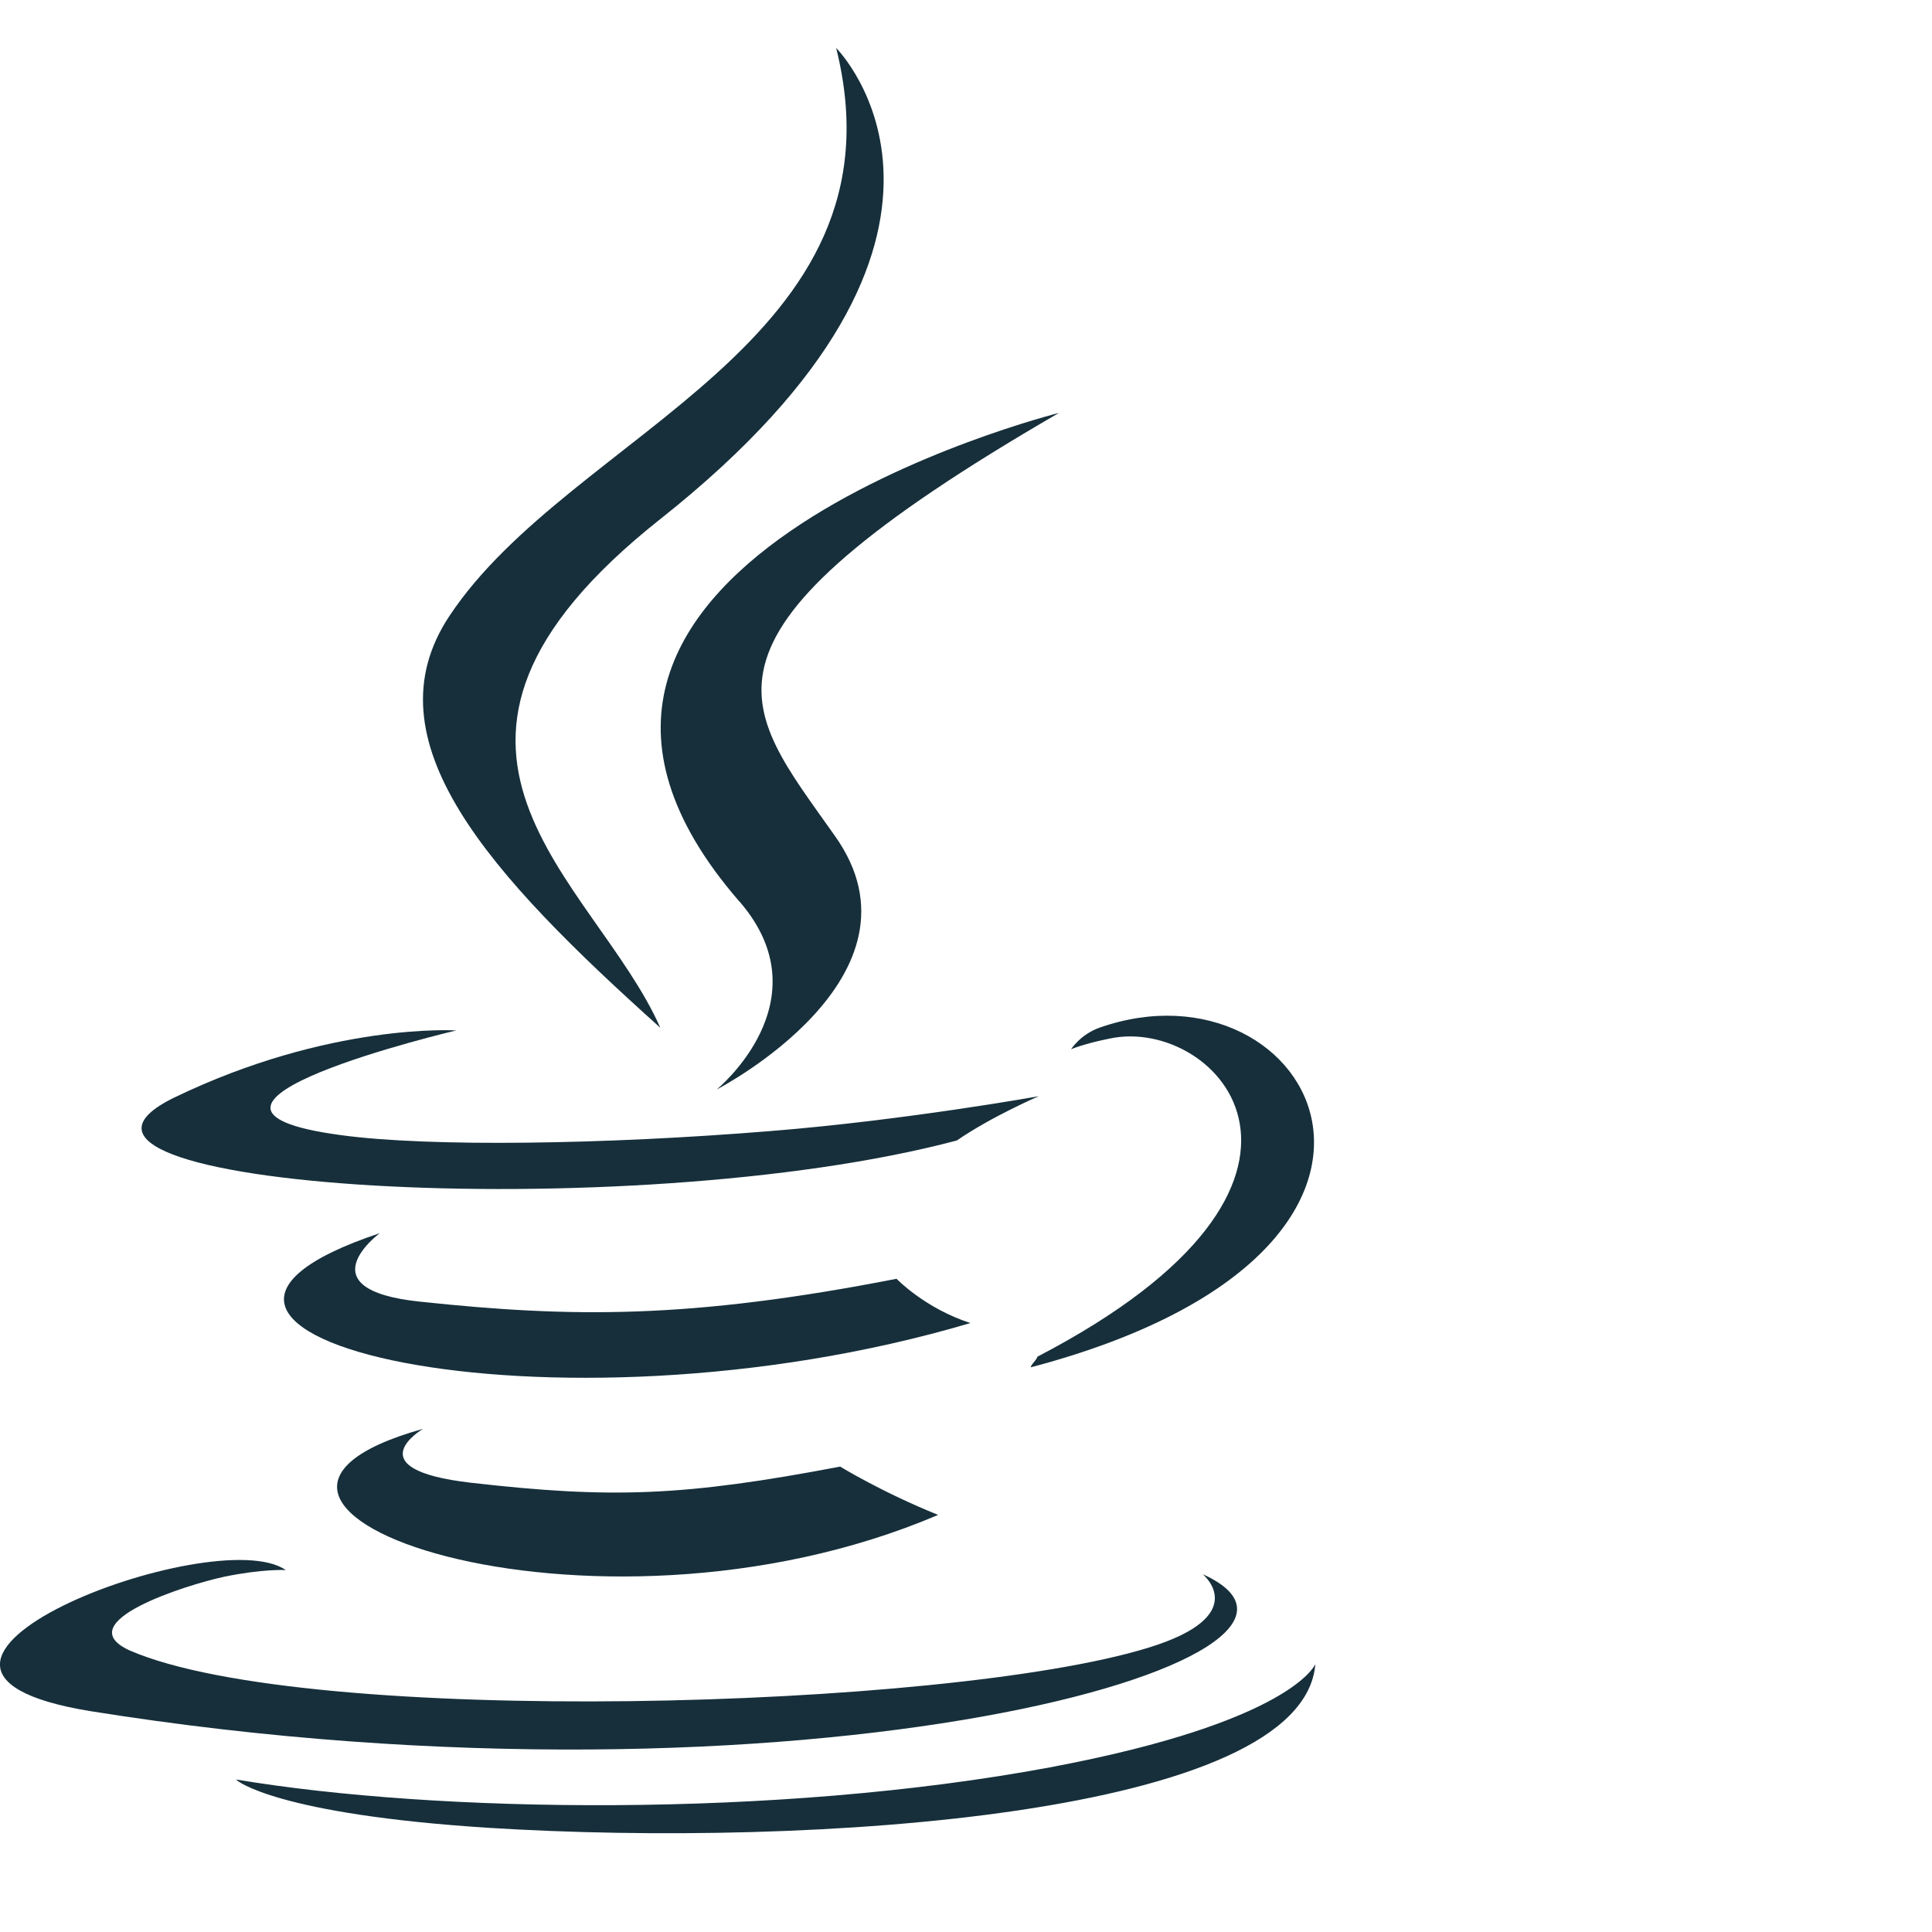 <?xml version="1.0" encoding="UTF-8"?>
<svg xmlns="http://www.w3.org/2000/svg" id="Layer_1" viewBox="0 0 158 158">
  <defs>
    <style>.cls-1{fill:#162f3b;}</style>
  </defs>
  <path class="cls-1" d="m34.57,116.87s-5.6,3.29,3.95,4.39c11.53,1.32,17.45,1.1,30.19-1.32,0,0,3.4,2.09,8.01,3.95-28.54,12.18-64.55-.77-42.15-7.03"></path>
  <path class="cls-1" d="m31.06,100.85s-6.26,4.61,3.29,5.6c12.4,1.32,22.06,1.43,38.97-1.87,0,0,2.31,2.41,6.04,3.62-34.47,10.21-73,.88-48.3-7.35"></path>
  <path class="cls-1" d="m60.48,73.73c7.03,8.12-1.87,15.37-1.87,15.37,0,0,17.89-9.22,9.66-20.75-7.57-10.76-13.5-16.14,18.33-34.58,0,0-49.95,12.51-26.13,39.96"></path>
  <path class="cls-1" d="m98.35,128.73s4.17,3.4-4.5,6.04c-16.47,5.05-68.72,6.48-83.21.22-5.16-2.31,4.61-5.38,7.68-6.04,3.18-.66,5.05-.55,5.05-.55-5.82-4.06-37.43,8.01-16.03,11.53,58.18,9.33,106.15-4.39,91-11.2"></path>
  <path class="cls-1" d="m37.31,84.27s-26.56,6.26-9.44,8.56c7.24.99,21.63.77,35.13-.33,10.98-.88,21.95-2.85,21.95-2.85,0,0-3.84,1.65-6.7,3.62-26.89,7.14-79.04,3.84-64-3.51,12.73-6.15,23.05-5.49,23.05-5.49"></path>
  <path class="cls-1" d="m84.84,110.95c27.44-14.27,14.71-27.88,5.93-26.02-2.2.44-3.18.88-3.18.88,0,0,.77-1.21,2.31-1.76,17.45-6.15,30.96,18.11-5.6,27.77,0-.22.44-.55.55-.88"></path>
  <path class="cls-1" d="m68.38,3.92s15.15,15.15-14.38,38.53c-23.71,18.77-5.38,29.42,0,41.6-13.94-12.51-24.04-23.49-17.23-33.7,9.99-15.04,37.65-22.28,31.61-46.43"></path>
  <path class="cls-1" d="m39.95,149.48c26.35,1.65,66.63-.99,67.62-13.39,0,0-1.87,4.72-21.73,8.45-22.39,4.17-50.17,3.73-66.52.99,0,.11,3.4,2.85,20.64,3.95"></path>
</svg>
